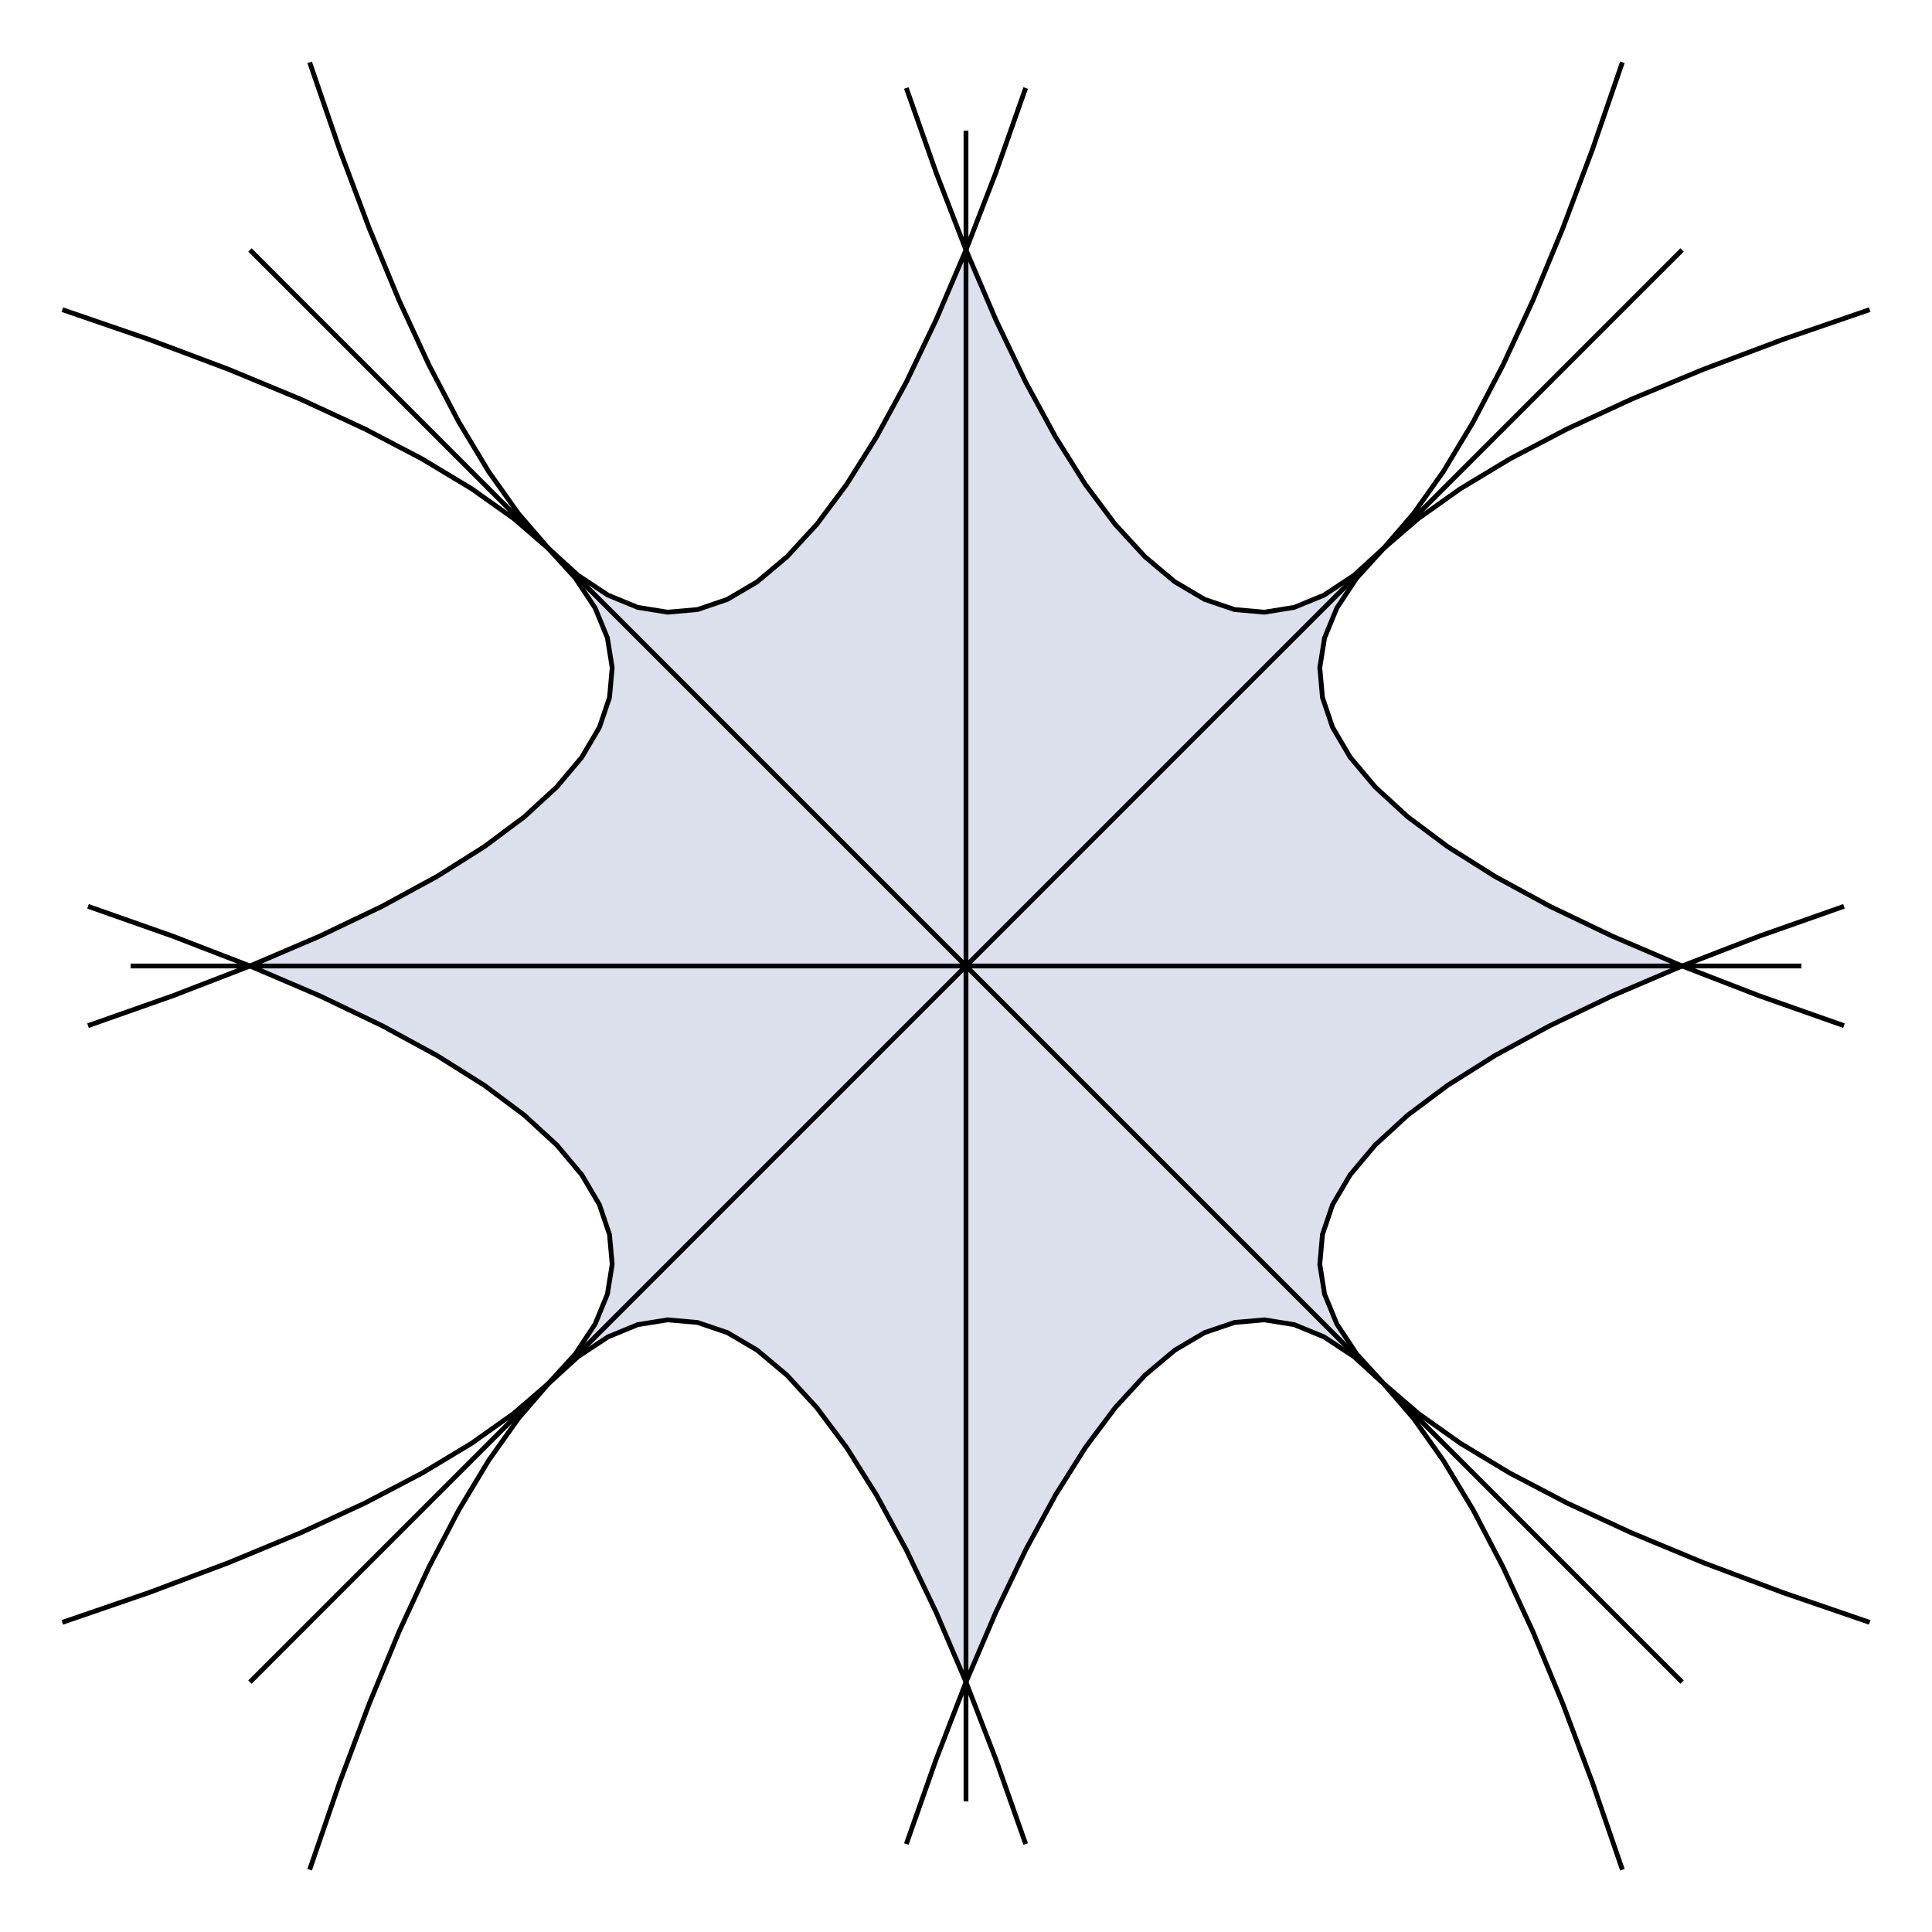 <?xml version="1.0" encoding="UTF-8"?>
<svg xmlns="http://www.w3.org/2000/svg" xmlns:xlink="http://www.w3.org/1999/xlink" width="160.619pt" height="160.619pt" viewBox="0 0 160.619 160.619" version="1.1">
<defs>
<clipPath id="clip1">
  <path d="M 20 104 L 91 104 L 91 160.617 L 20 160.617 Z M 20 104 "/>
</clipPath>
<clipPath id="clip2">
  <path d="M 69 104 L 141 104 L 141 160.617 L 69 160.617 Z M 69 104 "/>
</clipPath>
<clipPath id="clip3">
  <path d="M 104 69 L 160.617 69 L 160.617 141 L 104 141 Z M 104 69 "/>
</clipPath>
<clipPath id="clip4">
  <path d="M 104 20 L 160.617 20 L 160.617 91 L 104 91 Z M 104 20 "/>
</clipPath>
</defs>
<g id="surface146">
<path style=" stroke:none;fill-rule:nonzero;fill:rgb(86.275%,87.842%,92.548%);fill-opacity:1;" d="M 80.309 80.309 L 80.309 20.781 M 80.309 20.781 L 81.742 24.207 L 83.172 27.426 L 84.605 30.438 L 86.035 33.242 L 87.469 35.84 L 88.902 38.23 L 90.332 40.418 L 91.766 42.395 L 93.195 44.168 L 94.629 45.734 L 96.062 47.09 L 97.492 48.242 L 98.926 49.188 L 100.355 49.926 L 101.789 50.457 L 103.223 50.781 L 104.652 50.902 L 106.086 50.812 L 107.516 50.52 L 108.949 50.016 L 110.383 49.309 L 111.812 48.391 L 113.246 47.27 L 114.676 45.941 L 80.309 80.309 "/>
<path style="fill:none;stroke-width:0.399;stroke-linecap:butt;stroke-linejoin:miter;stroke:rgb(0%,0%,0%);stroke-opacity:1;stroke-miterlimit:10;" d="M -4.961 72.994 L -2.481 65.951 L -0 59.529 L 2.48 53.728 L 4.961 48.544 L 7.441 43.986 L 9.921 40.04 L 12.402 36.72 L 14.882 34.021 L 17.363 31.939 L 19.843 30.478 L 22.324 29.634 L 24.804 29.415 L 27.285 29.814 L 29.765 30.833 L 32.246 32.474 L 34.726 34.732 L 37.207 37.611 L 39.687 41.111 L 42.168 45.232 L 44.648 49.97 L 47.129 55.33 L 49.609 61.31 L 52.089 67.912 L 54.57 75.13 " transform="matrix(1,0,0,-1,80.309,80.31)"/>
<path style=" stroke:none;fill-rule:nonzero;fill:rgb(86.275%,87.842%,92.548%);fill-opacity:1;" d="M 80.309 80.309 L 80.309 20.781 M 80.309 20.781 L 78.879 24.207 L 77.445 27.426 L 76.012 30.438 L 74.582 33.242 L 73.148 35.84 L 71.719 38.23 L 70.285 40.418 L 68.852 42.395 L 67.422 44.168 L 65.988 45.734 L 64.559 47.09 L 63.125 48.242 L 61.691 49.188 L 60.262 49.926 L 58.828 50.457 L 57.398 50.781 L 55.965 50.902 L 54.531 50.812 L 53.102 50.52 L 51.668 50.016 L 50.238 49.309 L 48.805 48.391 L 47.371 47.27 L 45.941 45.941 L 80.309 80.309 "/>
<path style="fill:none;stroke-width:0.399;stroke-linecap:butt;stroke-linejoin:miter;stroke:rgb(0%,0%,0%);stroke-opacity:1;stroke-miterlimit:10;" d="M 4.961 72.994 L 2.48 65.951 L -0 59.529 L -2.481 53.728 L -4.961 48.544 L -7.442 43.986 L -9.922 40.04 L -12.403 36.72 L -14.883 34.021 L -17.364 31.939 L -19.844 30.478 L -22.325 29.634 L -24.805 29.415 L -27.286 29.814 L -29.766 30.833 L -32.246 32.474 L -34.727 34.732 L -37.207 37.611 L -39.688 41.111 L -42.168 45.232 L -44.649 49.97 L -47.129 55.33 L -49.606 61.31 L -52.086 67.912 L -54.567 75.13 " transform="matrix(1,0,0,-1,80.309,80.31)"/>
<path style=" stroke:none;fill-rule:nonzero;fill:rgb(86.275%,87.842%,92.548%);fill-opacity:1;" d="M 80.309 80.309 L 20.781 80.309 M 20.781 80.309 L 24.203 78.879 L 27.422 77.445 L 30.434 76.016 L 33.242 74.582 L 35.84 73.148 L 38.23 71.719 L 40.418 70.285 L 42.395 68.855 L 44.168 67.422 L 45.73 65.988 L 47.09 64.559 L 48.242 63.125 L 49.188 61.695 L 49.926 60.262 L 50.457 58.828 L 50.781 57.398 L 50.902 55.965 L 50.812 54.535 L 50.516 53.102 L 50.016 51.668 L 49.309 50.238 L 48.391 48.805 L 47.27 47.375 L 45.941 45.941 L 80.309 80.309 "/>
<path style="fill:none;stroke-width:0.399;stroke-linecap:butt;stroke-linejoin:miter;stroke:rgb(0%,0%,0%);stroke-opacity:1;stroke-miterlimit:10;" d="M -72.993 -4.96 L -65.95 -2.479 L -59.528 0.001 L -53.727 2.482 L -48.547 4.962 L -43.985 7.443 L -40.043 9.923 L -36.719 12.404 L -34.02 14.884 L -31.938 17.361 L -30.477 19.841 L -29.637 22.322 L -29.414 24.802 L -29.813 27.283 L -30.832 29.763 L -32.473 32.244 L -34.731 34.724 L -37.61 37.205 L -41.11 39.685 L -45.231 42.165 L -49.969 44.646 L -55.329 47.126 L -61.309 49.607 L -67.911 52.087 L -75.129 54.568 " transform="matrix(1,0,0,-1,80.309,80.31)"/>
<path style=" stroke:none;fill-rule:nonzero;fill:rgb(86.275%,87.842%,92.548%);fill-opacity:1;" d="M 80.309 80.309 L 20.781 80.309 M 20.781 80.309 L 24.203 81.742 L 27.422 83.176 L 30.434 84.605 L 33.242 86.039 L 35.84 87.469 L 38.23 88.902 L 40.418 90.336 L 42.395 91.766 L 44.168 93.199 L 45.73 94.629 L 47.09 96.062 L 48.242 97.492 L 49.188 98.926 L 49.926 100.359 L 50.457 101.789 L 50.781 103.223 L 50.902 104.652 L 50.812 106.086 L 50.516 107.52 L 50.016 108.949 L 49.309 110.383 L 48.391 111.812 L 47.27 113.246 L 45.941 114.68 L 80.309 80.309 "/>
<path style="fill:none;stroke-width:0.399;stroke-linecap:butt;stroke-linejoin:miter;stroke:rgb(0%,0%,0%);stroke-opacity:1;stroke-miterlimit:10;" d="M -72.993 4.962 L -65.95 2.482 L -59.528 0.001 L -53.727 -2.479 L -48.547 -4.96 L -43.985 -7.44 L -40.043 -9.92 L -36.719 -12.401 L -34.02 -14.881 L -31.938 -17.362 L -30.477 -19.842 L -29.637 -22.323 L -29.414 -24.803 L -29.813 -27.284 L -30.832 -29.764 L -32.473 -32.245 L -34.731 -34.725 L -37.61 -37.206 L -41.11 -39.686 L -45.231 -42.167 L -49.969 -44.647 L -55.329 -47.127 L -61.309 -49.608 L -67.911 -52.088 L -75.129 -54.569 " transform="matrix(1,0,0,-1,80.309,80.31)"/>
<path style=" stroke:none;fill-rule:nonzero;fill:rgb(86.275%,87.842%,92.548%);fill-opacity:1;" d="M 80.309 80.309 L 80.309 139.84 M 80.309 139.84 L 78.879 136.414 L 77.445 133.195 L 76.012 130.184 L 74.582 127.379 L 73.148 124.781 L 71.719 122.387 L 70.285 120.203 L 68.852 118.223 L 67.422 116.453 L 65.988 114.887 L 64.559 113.527 L 63.125 112.379 L 61.691 111.434 L 60.262 110.695 L 58.828 110.16 L 57.398 109.836 L 55.965 109.719 L 54.531 109.809 L 53.102 110.102 L 51.668 110.605 L 50.238 111.312 L 48.805 112.227 L 47.371 113.348 L 45.941 114.68 L 80.309 80.309 "/>
<g clip-path="url(#clip1)" clip-rule="nonzero">
<path style="fill:none;stroke-width:0.399;stroke-linecap:butt;stroke-linejoin:miter;stroke:rgb(0%,0%,0%);stroke-opacity:1;stroke-miterlimit:10;" d="M 4.961 -72.995 L 2.48 -65.952 L -0 -59.53 L -2.481 -53.729 L -4.961 -48.545 L -7.442 -43.983 L -9.922 -40.042 L -12.403 -36.721 L -14.883 -34.018 L -17.364 -31.936 L -19.844 -30.475 L -22.325 -29.635 L -24.805 -29.417 L -27.286 -29.815 L -29.766 -30.835 L -32.246 -32.471 L -34.727 -34.733 L -37.207 -37.612 L -39.688 -41.112 L -42.168 -45.229 L -44.649 -49.971 L -47.129 -55.331 L -49.606 -61.311 L -52.086 -67.909 L -54.567 -75.131 " transform="matrix(1,0,0,-1,80.309,80.31)"/>
</g>
<path style=" stroke:none;fill-rule:nonzero;fill:rgb(86.275%,87.842%,92.548%);fill-opacity:1;" d="M 80.309 80.309 L 80.309 139.84 M 80.309 139.84 L 81.742 136.414 L 83.172 133.195 L 84.605 130.184 L 86.035 127.379 L 87.469 124.781 L 88.902 122.387 L 90.332 120.203 L 91.766 118.223 L 93.195 116.453 L 94.629 114.887 L 96.062 113.527 L 97.492 112.379 L 98.926 111.434 L 100.355 110.695 L 101.789 110.16 L 103.223 109.836 L 104.652 109.719 L 106.086 109.809 L 107.516 110.102 L 108.949 110.605 L 110.383 111.312 L 111.812 112.227 L 113.246 113.348 L 114.676 114.68 L 80.309 80.309 "/>
<g clip-path="url(#clip2)" clip-rule="nonzero">
<path style="fill:none;stroke-width:0.399;stroke-linecap:butt;stroke-linejoin:miter;stroke:rgb(0%,0%,0%);stroke-opacity:1;stroke-miterlimit:10;" d="M -4.961 -72.995 L -2.481 -65.952 L -0 -59.53 L 2.48 -53.729 L 4.961 -48.545 L 7.441 -43.983 L 9.921 -40.042 L 12.402 -36.721 L 14.882 -34.018 L 17.363 -31.936 L 19.843 -30.475 L 22.324 -29.635 L 24.804 -29.417 L 27.285 -29.815 L 29.765 -30.835 L 32.246 -32.471 L 34.726 -34.733 L 37.207 -37.612 L 39.687 -41.112 L 42.168 -45.229 L 44.648 -49.971 L 47.129 -55.331 L 49.609 -61.311 L 52.089 -67.909 L 54.57 -75.131 " transform="matrix(1,0,0,-1,80.309,80.31)"/>
</g>
<path style=" stroke:none;fill-rule:nonzero;fill:rgb(86.275%,87.842%,92.548%);fill-opacity:1;" d="M 80.309 80.309 L 139.84 80.309 M 139.84 80.309 L 136.414 81.742 L 133.195 83.176 L 130.184 84.605 L 127.379 86.039 L 124.777 87.469 L 122.387 88.902 L 120.203 90.336 L 118.223 91.766 L 116.453 93.199 L 114.887 94.629 L 113.527 96.062 L 112.375 97.492 L 111.43 98.926 L 110.691 100.359 L 110.16 101.789 L 109.836 103.223 L 109.719 104.652 L 109.805 106.086 L 110.102 107.52 L 110.602 108.949 L 111.312 110.383 L 112.227 111.812 L 113.348 113.246 L 114.676 114.68 L 80.309 80.309 "/>
<g clip-path="url(#clip3)" clip-rule="nonzero">
<path style="fill:none;stroke-width:0.399;stroke-linecap:butt;stroke-linejoin:miter;stroke:rgb(0%,0%,0%);stroke-opacity:1;stroke-miterlimit:10;" d="M 72.992 4.962 L 65.953 2.482 L 59.531 0.001 L 53.726 -2.479 L 48.546 -4.96 L 43.984 -7.44 L 40.043 -9.92 L 36.722 -12.401 L 34.019 -14.881 L 31.937 -17.362 L 30.476 -19.842 L 29.636 -22.323 L 29.414 -24.803 L 29.812 -27.284 L 30.832 -29.764 L 32.472 -32.245 L 34.73 -34.725 L 37.613 -37.206 L 41.109 -39.686 L 45.23 -42.167 L 49.968 -44.647 L 55.332 -47.127 L 61.308 -49.608 L 67.91 -52.088 L 75.129 -54.569 " transform="matrix(1,0,0,-1,80.309,80.31)"/>
</g>
<path style=" stroke:none;fill-rule:nonzero;fill:rgb(86.275%,87.842%,92.548%);fill-opacity:1;" d="M 80.309 80.309 L 139.84 80.309 M 139.84 80.309 L 136.414 78.879 L 133.195 77.445 L 130.184 76.016 L 127.379 74.582 L 124.777 73.148 L 122.387 71.719 L 120.203 70.285 L 118.223 68.855 L 116.453 67.422 L 114.887 65.988 L 113.527 64.559 L 112.375 63.125 L 111.43 61.695 L 110.691 60.262 L 110.16 58.828 L 109.836 57.398 L 109.719 55.965 L 109.805 54.535 L 110.102 53.102 L 110.602 51.668 L 111.312 50.238 L 112.227 48.805 L 113.348 47.375 L 114.676 45.941 L 80.309 80.309 "/>
<g clip-path="url(#clip4)" clip-rule="nonzero">
<path style="fill:none;stroke-width:0.399;stroke-linecap:butt;stroke-linejoin:miter;stroke:rgb(0%,0%,0%);stroke-opacity:1;stroke-miterlimit:10;" d="M 72.992 -4.96 L 65.953 -2.479 L 59.531 0.001 L 53.726 2.482 L 48.546 4.962 L 43.984 7.443 L 40.043 9.923 L 36.722 12.404 L 34.019 14.884 L 31.937 17.361 L 30.476 19.841 L 29.636 22.322 L 29.414 24.802 L 29.812 27.283 L 30.832 29.763 L 32.472 32.244 L 34.73 34.724 L 37.613 37.205 L 41.109 39.685 L 45.23 42.165 L 49.968 44.646 L 55.332 47.126 L 61.308 49.607 L 67.91 52.087 L 75.129 54.568 " transform="matrix(1,0,0,-1,80.309,80.31)"/>
</g>
<path style="fill:none;stroke-width:0.399;stroke-linecap:butt;stroke-linejoin:miter;stroke:rgb(0%,0%,0%);stroke-opacity:1;stroke-miterlimit:10;" d="M -69.45 0.001 L 69.453 0.001 " transform="matrix(1,0,0,-1,80.309,80.31)"/>
<path style="fill:none;stroke-width:0.399;stroke-linecap:butt;stroke-linejoin:miter;stroke:rgb(0%,0%,0%);stroke-opacity:1;stroke-miterlimit:10;" d="M -0 -69.452 L -0 69.451 " transform="matrix(1,0,0,-1,80.309,80.31)"/>
<path style="fill:none;stroke-width:0.399;stroke-linecap:butt;stroke-linejoin:miter;stroke:rgb(0%,0%,0%);stroke-opacity:1;stroke-miterlimit:10;" d="M -59.528 -59.53 L 59.531 59.529 " transform="matrix(1,0,0,-1,80.309,80.31)"/>
<path style="fill:none;stroke-width:0.399;stroke-linecap:butt;stroke-linejoin:miter;stroke:rgb(0%,0%,0%);stroke-opacity:1;stroke-miterlimit:10;" d="M -59.528 59.529 L 59.531 -59.53 " transform="matrix(1,0,0,-1,80.309,80.31)"/>
</g>
</svg>
